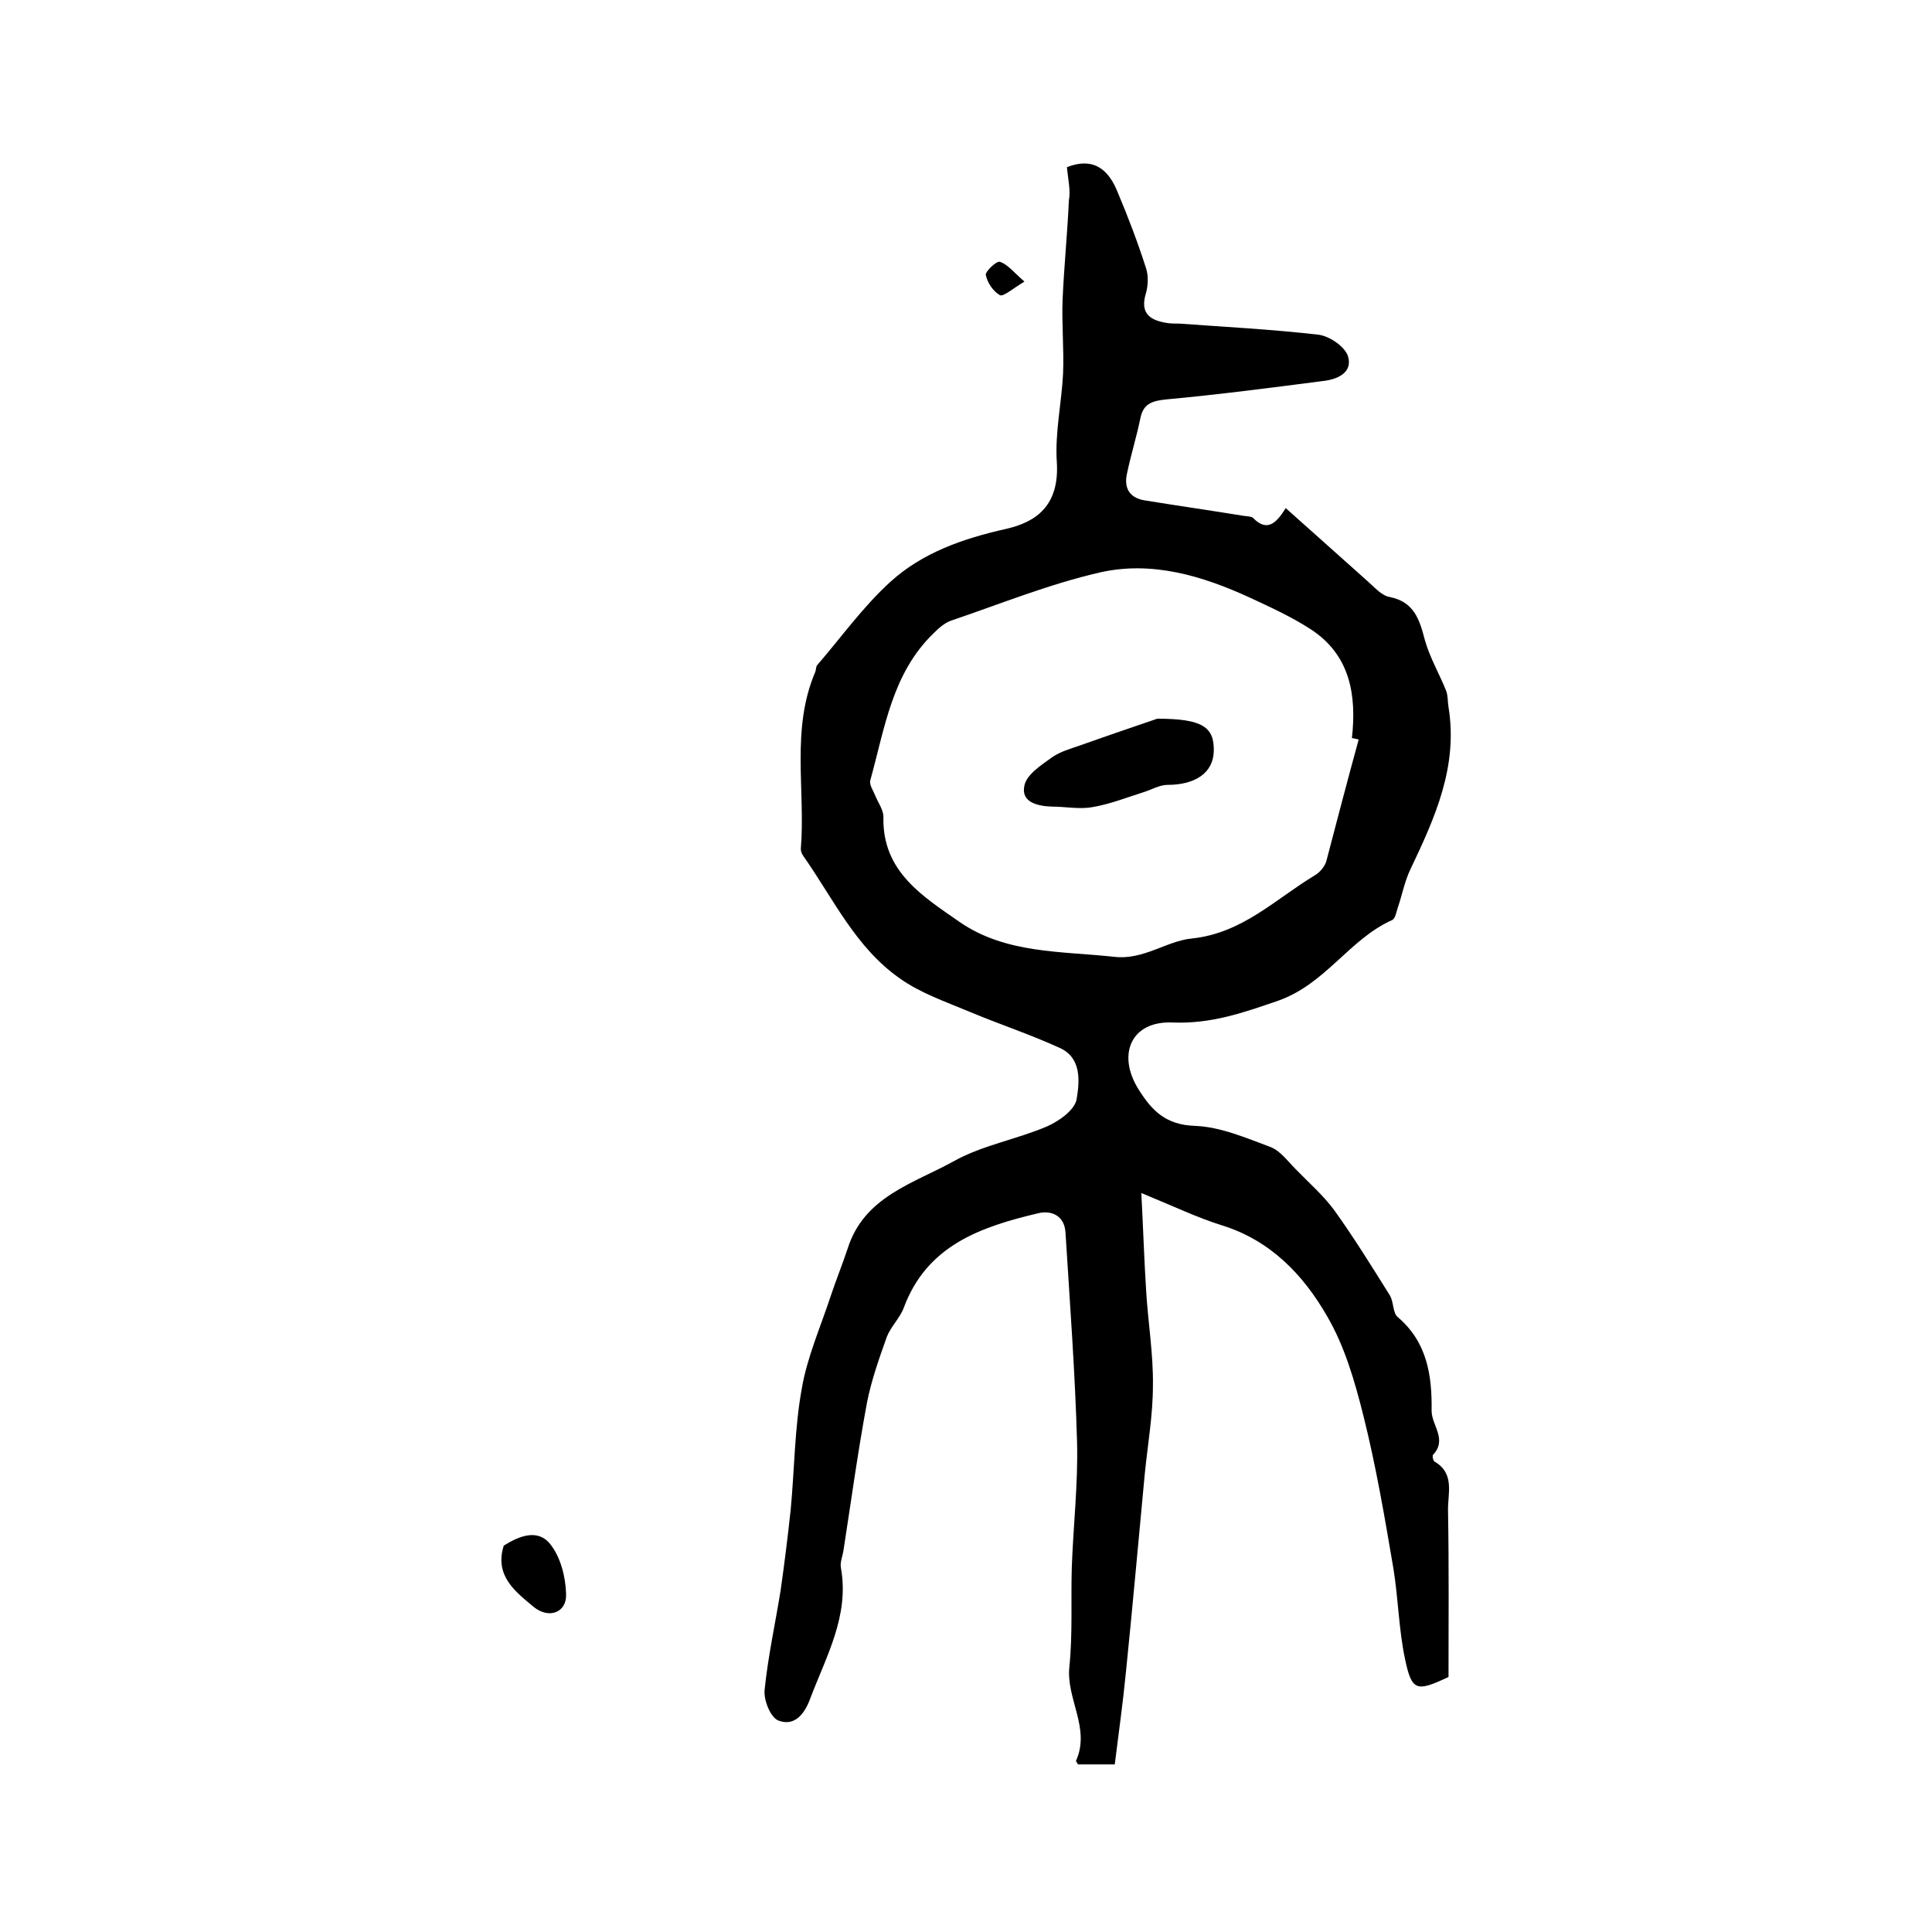 <?xml version="1.0" encoding="utf-8"?>
<!-- Generator: Adobe Illustrator 22.0.0, SVG Export Plug-In . SVG Version: 6.00 Build 0)  -->
<svg version="1.1" id="图层_1" xmlns="http://www.w3.org/2000/svg" xmlns:xlink="http://www.w3.org/1999/xlink" x="0px" y="0px"
	 viewBox="0 0 400 400" style="enable-background:new 0 0 400 400;" xml:space="preserve">
<style type="text/css">
	.st0{fill:#FFFFFF;}
</style>
<g>
	
	<path d="M220.9,34.6c5.7-2.2,8.7,0.7,10.5,5.2c2.2,5.2,4.2,10.5,5.9,15.8c0.5,1.6,0.4,3.7-0.1,5.3c-1.1,3.8,0.7,5.3,4,5.9
		c1,0.2,2,0.2,3,0.2c9.6,0.7,19.3,1.2,28.8,2.3c2.3,0.3,5.5,2.5,6.1,4.5c1,3.4-2.3,4.8-5.3,5.1c-10.8,1.4-21.6,2.8-32.4,3.8
		c-2.9,0.3-4.7,0.9-5.3,3.9c-0.8,3.9-2,7.7-2.8,11.6c-0.6,2.9,0.6,4.9,3.7,5.4c6.8,1.1,13.7,2.1,20.5,3.2c0.7,0.1,1.5,0.1,1.9,0.4
		c3,3.1,4.9,1,6.8-2c5.8,5.2,11.3,10.1,16.8,15c1.5,1.3,3,3.1,4.7,3.4c5.1,1,6.2,4.7,7.3,8.9c1,3.6,3,7,4.4,10.5
		c0.4,1,0.3,2.2,0.5,3.4c2,12.3-2.8,22.9-7.9,33.6c-1.2,2.5-1.7,5.3-2.6,7.9c-0.3,0.9-0.5,2.3-1.2,2.6c-8.9,4-13.7,13.2-23.6,16.7
		c-7.3,2.5-13.8,4.8-21.8,4.5c-8.6-0.4-11.6,6.6-7.1,13.8c2.8,4.5,5.7,7.4,11.7,7.6c5.3,0.2,10.6,2.5,15.7,4.4
		c2,0.8,3.5,2.9,5.1,4.5c2.7,2.8,5.7,5.4,8,8.5c4.1,5.7,7.8,11.7,11.5,17.6c0.9,1.4,0.6,3.7,1.7,4.6c6.1,5.2,7.1,12.1,7,19.4
		c0,3,3.3,5.9,0.3,9.1c-0.2,0.2,0,1.2,0.3,1.4c4.3,2.5,2.7,6.7,2.8,10.2c0.2,11.5,0.1,23,0.1,34.4c-6.6,3.1-7.6,3-9-3.7
		c-1.3-6.1-1.4-12.5-2.4-18.7c-1.8-10.6-3.6-21.2-6.2-31.6c-1.8-7.2-3.9-14.5-7.6-20.8c-4.9-8.5-11.7-15.6-21.7-18.7
		c-5.1-1.6-9.9-3.9-16.7-6.7c0.4,7.7,0.6,14,1,20.3c0.4,6.6,1.5,13.1,1.4,19.6c0,6.1-1.1,12.3-1.7,18.4c-1.3,13.7-2.5,27.3-3.9,41
		c-0.6,6.2-1.5,12.5-2.3,19c-2.8,0-5.2,0-7.6,0c-0.2-0.3-0.5-0.7-0.4-0.8c3-6.7-2.1-12.8-1.4-19.4c0.7-6.8,0.3-13.6,0.5-20.5
		c0.3-8.6,1.3-17.2,1.1-25.8c-0.4-14.5-1.5-29.1-2.4-43.6c-0.2-3.5-2.9-4.7-5.7-4c-11.8,2.8-23,6.6-27.8,19.6
		c-0.8,2.1-2.7,3.9-3.5,6c-1.6,4.5-3.2,9-4.1,13.6c-1.9,10.2-3.3,20.5-4.9,30.8c-0.2,1.1-0.7,2.3-0.5,3.4c1.8,10-3.1,18.4-6.4,27.2
		c-1.2,3.2-3.3,5.7-6.6,4.4c-1.6-0.7-3-4.2-2.8-6.3c0.7-6.9,2.2-13.7,3.3-20.5c0.8-5.6,1.5-11.2,2.1-16.8c0.8-8.4,0.8-16.9,2.3-25.1
		c1.1-6.5,3.9-12.8,6-19.2c1.1-3.3,2.4-6.5,3.5-9.8c3.4-10.8,13.7-13.5,22-18.1c5.9-3.3,13-4.5,19.3-7.2c2.5-1.1,5.7-3.4,6.1-5.6
		c0.6-3.6,1.1-8.5-3.4-10.6c-6.1-2.8-12.5-4.9-18.7-7.5c-5-2.1-10.3-3.9-14.6-7c-9.1-6.4-13.7-16.5-19.9-25.3
		c-0.3-0.4-0.5-1-0.5-1.4c1-12.2-2.1-24.8,3-36.7c0.2-0.5,0.1-1.1,0.4-1.4c5-5.8,9.5-12.1,15.1-17.2c6.7-6.1,15.1-9,24-11
		c6.2-1.4,11.1-4.8,10.5-13.9c-0.4-6,1-12.2,1.3-18.3c0.2-5.1-0.3-10.2-0.1-15.3c0.3-6.9,1-13.7,1.3-20.5
		C221.7,39.4,221.1,37,220.9,34.6z M281.3,153.1c-0.5-0.1-1-0.2-1.4-0.3c1-9-0.4-17.2-8.5-22.5c-4-2.6-8.4-4.6-12.7-6.6
		c-9.8-4.5-20.2-7.6-30.9-5.2c-10.5,2.4-20.6,6.5-30.9,10c-1.4,0.5-2.6,1.6-3.6,2.6c-8.6,8.3-10.1,19.6-13.1,30.4
		c-0.3,0.9,0.6,2.2,1,3.2c0.6,1.5,1.8,3.1,1.7,4.6c-0.2,11.2,8.2,16.3,15.8,21.6c9.6,6.6,21,6,32,7.2c6.1,0.7,10.8-3.3,16.1-3.8
		c10.4-1.1,17.2-8.1,25.3-13c1.1-0.6,2.2-1.9,2.5-3C276.8,169.9,279,161.5,281.3,153.1z"/>
	<path d="M104.3,320c3.2-2,7.1-3.6,9.7-0.2c2.1,2.7,3.1,6.7,3.2,10.2c0.2,3.8-3.5,5.3-6.7,2.7C106.8,329.6,102.3,326.3,104.3,320z"
		/>
	<path d="M212.1,58.3c-2.5,1.5-4.4,3.2-5.1,2.8c-1.4-0.8-2.6-2.6-2.9-4.2c-0.1-0.7,2.2-2.9,2.9-2.7
		C208.6,54.7,209.8,56.3,212.1,58.3z"/>
	
	<path d="M239.6,148.8c9.5,0,11.8,1.8,11.7,6.7c-0.1,4.5-3.8,7-9.6,7c-1.6,0-3.3,1-4.9,1.5c-3.5,1.1-7,2.5-10.6,3.1
		c-2.7,0.5-5.6-0.1-8.4-0.1c-3-0.1-6.5-0.9-5.7-4.4c0.5-2.3,3.5-4.2,5.7-5.8c1.7-1.2,3.9-1.8,5.9-2.5
		C229.9,152.1,236.1,150,239.6,148.8z"/>
</g>
</svg>
